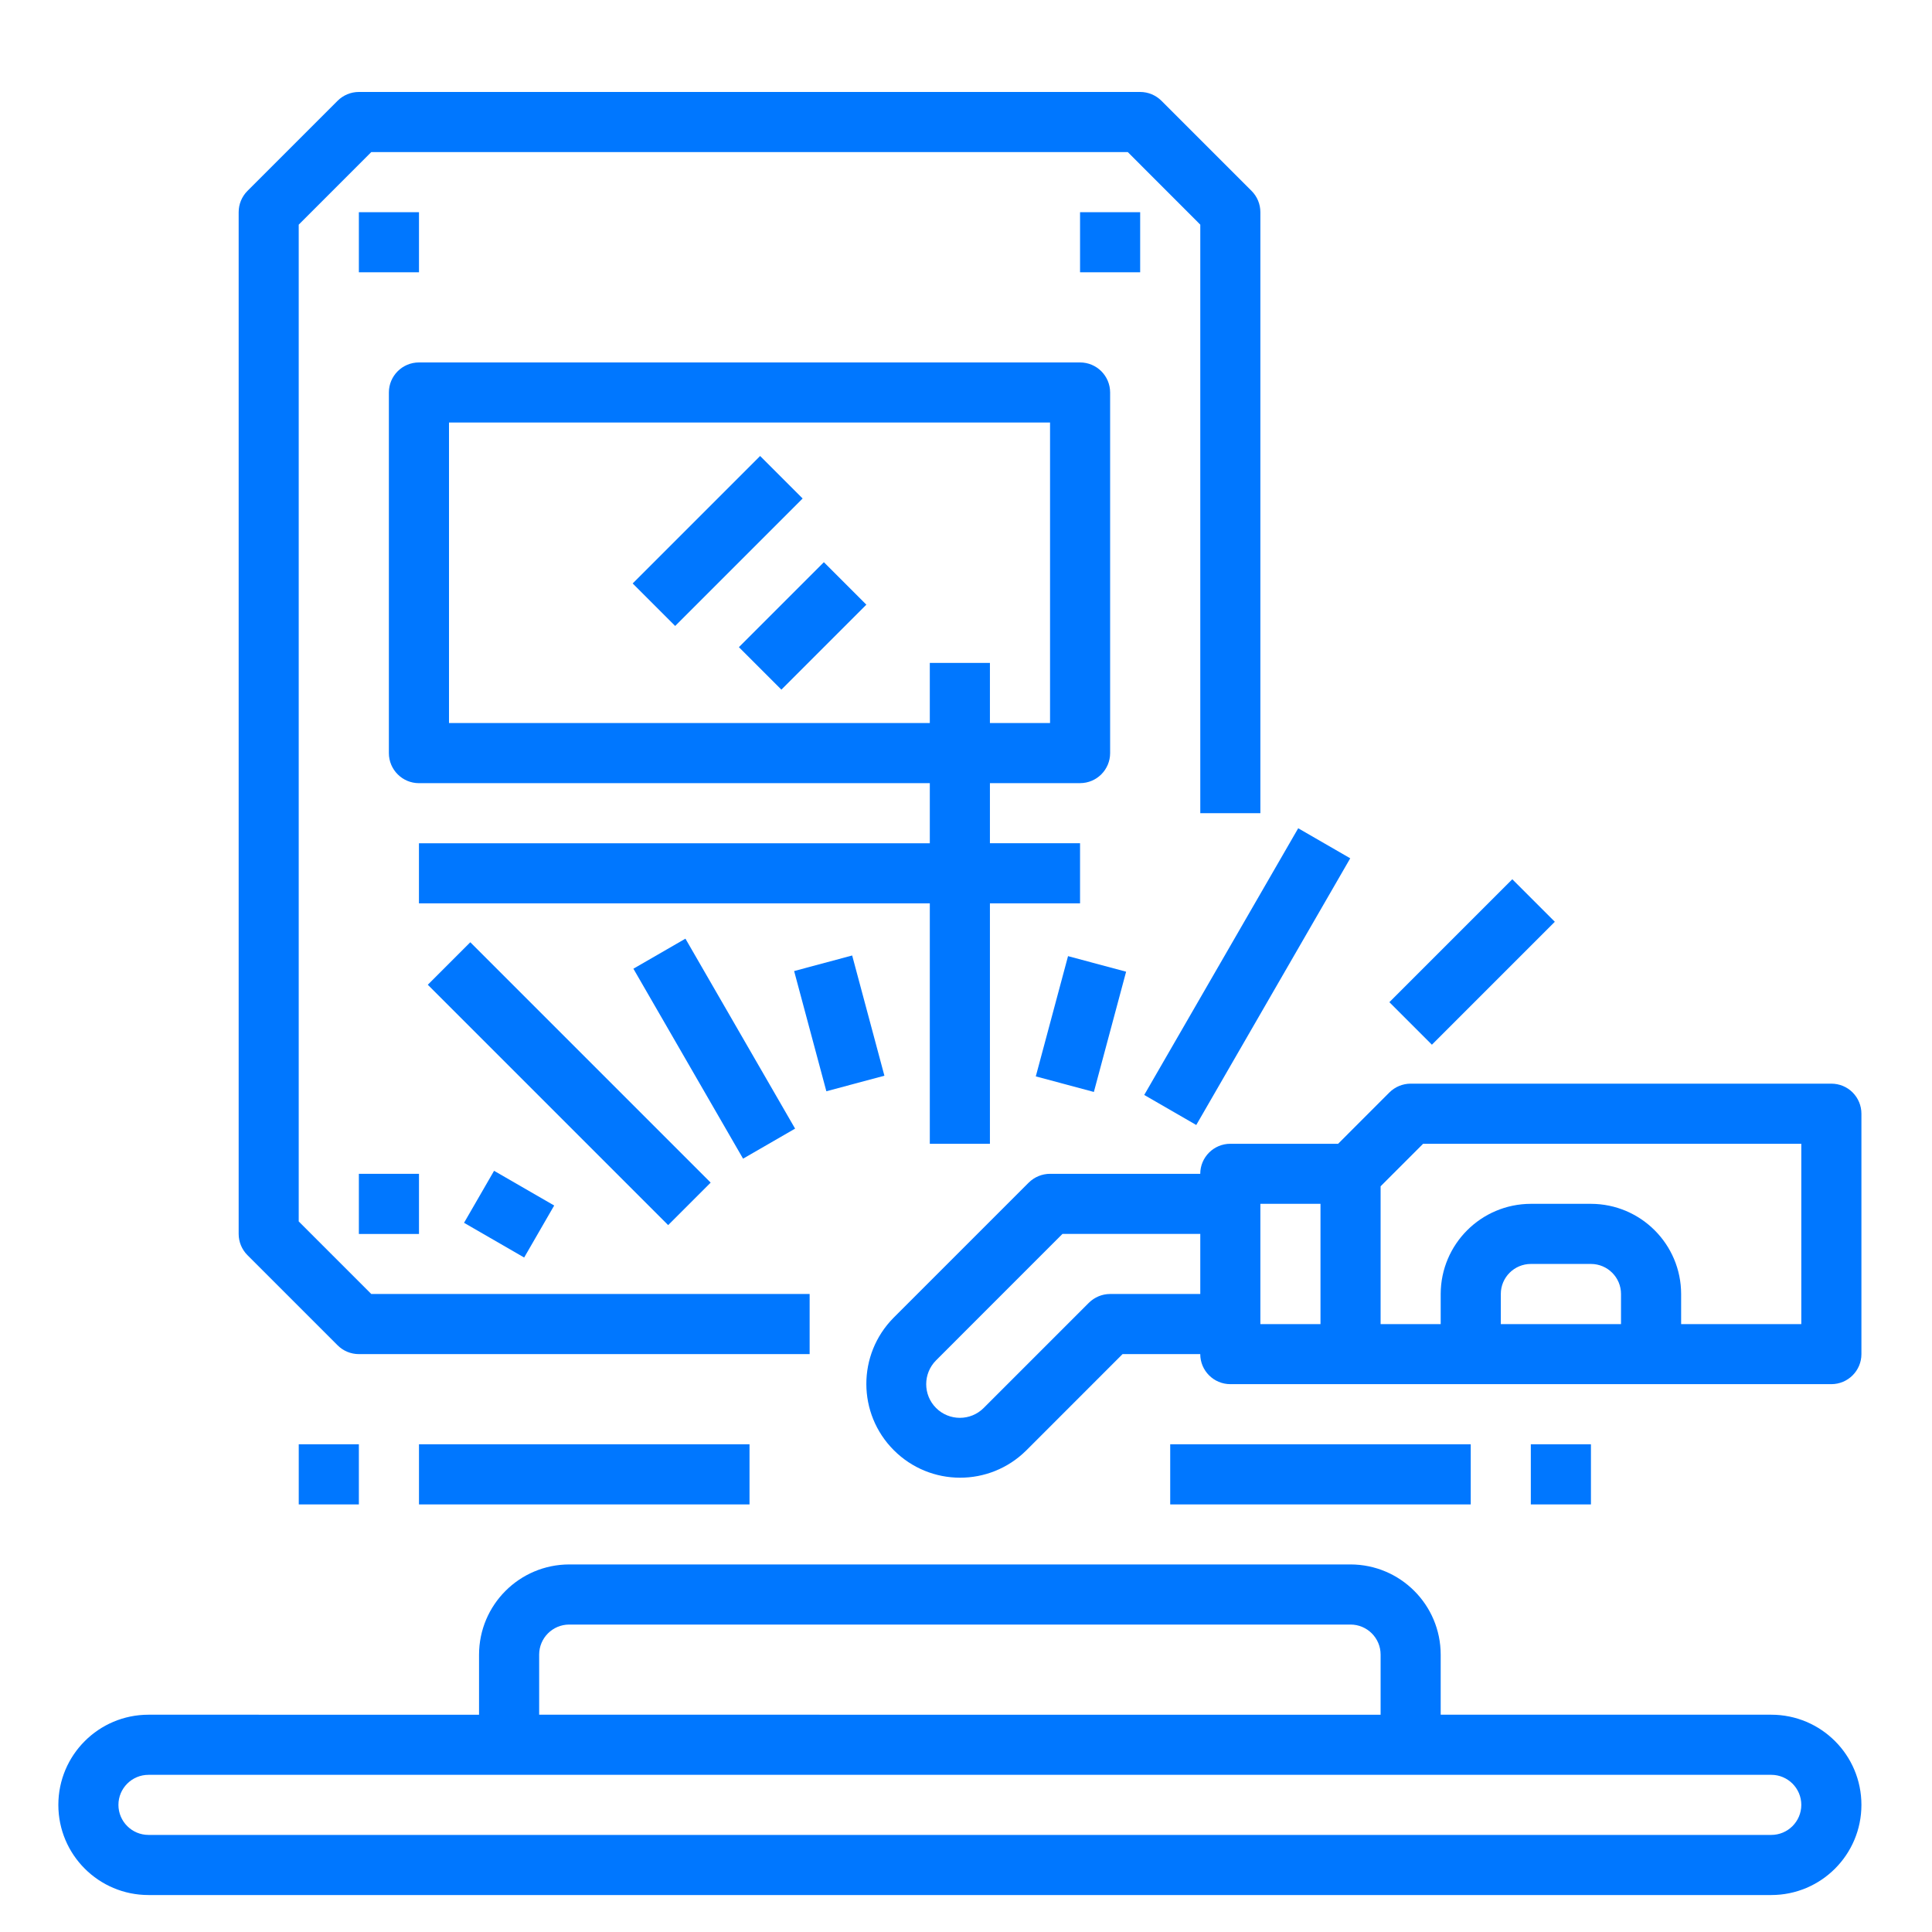 <?xml version="1.0" encoding="utf-8"?>
<!-- Generator: Adobe Illustrator 14.0.0, SVG Export Plug-In  -->
<!DOCTYPE svg PUBLIC "-//W3C//DTD SVG 1.1//EN" "http://www.w3.org/Graphics/SVG/1.1/DTD/svg11.dtd">
<svg version="1.1"
	 xmlns="http://www.w3.org/2000/svg" xmlns:xlink="http://www.w3.org/1999/xlink" xmlns:a="http://ns.adobe.com/AdobeSVGViewerExtensions/3.0/"
	 x="0px" y="0px" width="60px" height="60px" viewBox="-1.812 -2.856 60 60" enable-background="new -1.812 -2.856 60 60"
	 xml:space="preserve">
<defs>
</defs>
<path fill="#0077FF" d="M53.196,50.396H42.93v-1.867c-0.002-1.545-1.253-2.797-2.8-2.8H15.865c-1.545,0.003-2.797,1.255-2.8,2.8
	v1.867H2.8c-1.546,0-2.8,1.253-2.8,2.8s1.253,2.8,2.8,2.8h50.396c1.547,0,2.8-1.253,2.8-2.8S54.743,50.396,53.196,50.396
	 M14.932,48.529c0.001-0.515,0.417-0.932,0.933-0.933H40.13c0.516,0.001,0.934,0.418,0.934,0.933v1.867H14.932V48.529z
	 M53.196,54.129H2.8c-0.515,0-0.934-0.418-0.934-0.933s0.419-0.933,0.934-0.933h50.396c0.515,0,0.933,0.418,0.933,0.933
	S53.711,54.129,53.196,54.129"/>
<rect x="17.671" y="13.01" transform="matrix(-0.707 0.707 -0.707 -0.707 44.806 9.33)" fill="#0077FF" width="5.599" height="1.867"/>
<rect x="21.245" y="15.65" transform="matrix(-0.707 0.707 -0.707 -0.707 51.178 11.967)" fill="#0077FF" width="3.732" height="1.866"/>
<path fill="#0077FF" d="M35.464,22.398h1.866V3.733c0-0.248-0.098-0.485-0.273-0.66l-2.8-2.8C34.082,0.099,33.845,0,33.598,0H9.333
	c-0.248,0-0.485,0.099-0.66,0.273l-2.8,2.8C5.698,3.248,5.6,3.485,5.6,3.733v31.732c0,0.248,0.099,0.485,0.273,0.659l2.8,2.8
	c0.174,0.175,0.412,0.273,0.66,0.273h13.999V37.33H9.718l-2.253-2.253V4.121l2.253-2.254h23.494l2.252,2.254V22.398z"/>
<rect x="9.333" y="3.734" fill="#0077FF" width="1.867" height="1.866"/>
<rect x="31.73" y="3.734" fill="#0077FF" width="1.867" height="1.866"/>
<rect x="9.333" y="33.598" fill="#0077FF" width="1.867" height="1.868"/>
<path fill="#0077FF" d="M55.062,30.798H41.997c-0.247,0-0.485,0.099-0.66,0.273l-1.593,1.594h-3.347
	c-0.515,0-0.934,0.418-0.934,0.933h-4.666c-0.247,0-0.485,0.099-0.661,0.273l-4.199,4.199c-1.129,1.142-1.124,2.978,0.009,4.111
	c1.135,1.136,2.97,1.139,4.111,0.01l2.993-2.994h2.413c0,0.515,0.419,0.933,0.934,0.933h18.665c0.516,0,0.934-0.418,0.934-0.933
	V31.73c0-0.247-0.099-0.484-0.273-0.659S55.311,30.798,55.062,30.798 M32.664,37.33c-0.248,0-0.485,0.099-0.66,0.273l-3.267,3.267
	c-0.408,0.408-1.071,0.408-1.479,0c-0.408-0.408-0.408-1.07,0-1.479l3.926-3.927h4.28v1.865H32.664z M39.197,38.265H37.33V34.53
	h1.867V38.265z M48.529,38.265h-3.732V37.33c0-0.515,0.418-0.932,0.933-0.933h1.867c0.515,0.001,0.933,0.418,0.933,0.933V38.265z
	 M54.129,38.265h-3.732V37.33c-0.002-1.545-1.255-2.797-2.8-2.8h-1.867c-1.545,0.003-2.797,1.255-2.8,2.8v0.935h-1.866v-4.28
	l1.319-1.319h11.746V38.265z"/>
<path fill="#0077FF" d="M28.931,32.665v-7.467h2.799v-1.867h-2.799v-1.866h2.799c0.516,0,0.934-0.418,0.934-0.934V9.333
	c0-0.515-0.418-0.933-0.934-0.933H11.199c-0.515,0-0.934,0.418-0.934,0.933v11.199c0,0.515,0.419,0.934,0.934,0.934h15.865v1.866
	H11.199v1.867h15.865v7.467H28.931z M12.132,19.599v-9.333h18.666v9.333h-1.867v-1.867h-1.867v1.867H12.132z"/>
<rect x="23.321" y="26.996" transform="matrix(-0.966 0.259 -0.259 -0.966 55.174 50.589)" fill="#0077FF" width="1.866" height="3.865"/>
<rect x="19.434" y="26.309" transform="matrix(-0.866 0.5 -0.5 -0.866 52.865 45.261)" fill="#0077FF" width="1.866" height="6.812"/>
<rect x="14.927" y="25.517" transform="matrix(-0.707 0.707 -0.707 -0.707 48.852 41.358)" fill="#0077FF" width="1.867" height="10.558"/>
<rect x="13.065" y="33.772" transform="matrix(-0.5 0.866 -0.866 -0.5 51.178 40.154)" fill="#0077FF" width="1.865" height="2.156"/>
<rect x="11.2" y="41.997" fill="#0077FF" width="10.265" height="1.868"/>
<rect x="34.53" y="41.997" fill="#0077FF" width="9.333" height="1.868"/>
<rect x="41.198" y="26.091" transform="matrix(-0.707 0.707 -0.707 -0.707 94.048 15.09)" fill="#0077FF" width="5.4" height="1.868"/>
<rect x="32.139" y="26.54" transform="matrix(-0.5 0.866 -0.866 -0.5 79.174 9.237)" fill="#0077FF" width="9.564" height="1.866"/>
<rect x="29.825" y="28.003" transform="matrix(-0.259 0.966 -0.966 -0.259 67.936 5.763)" fill="#0077FF" width="3.866" height="1.867"/>
<rect x="45.729" y="41.997" fill="#0077FF" width="1.867" height="1.868"/>
<rect x="7.466" y="41.997" fill="#0077FF" width="1.867" height="1.868"/>
</svg>
